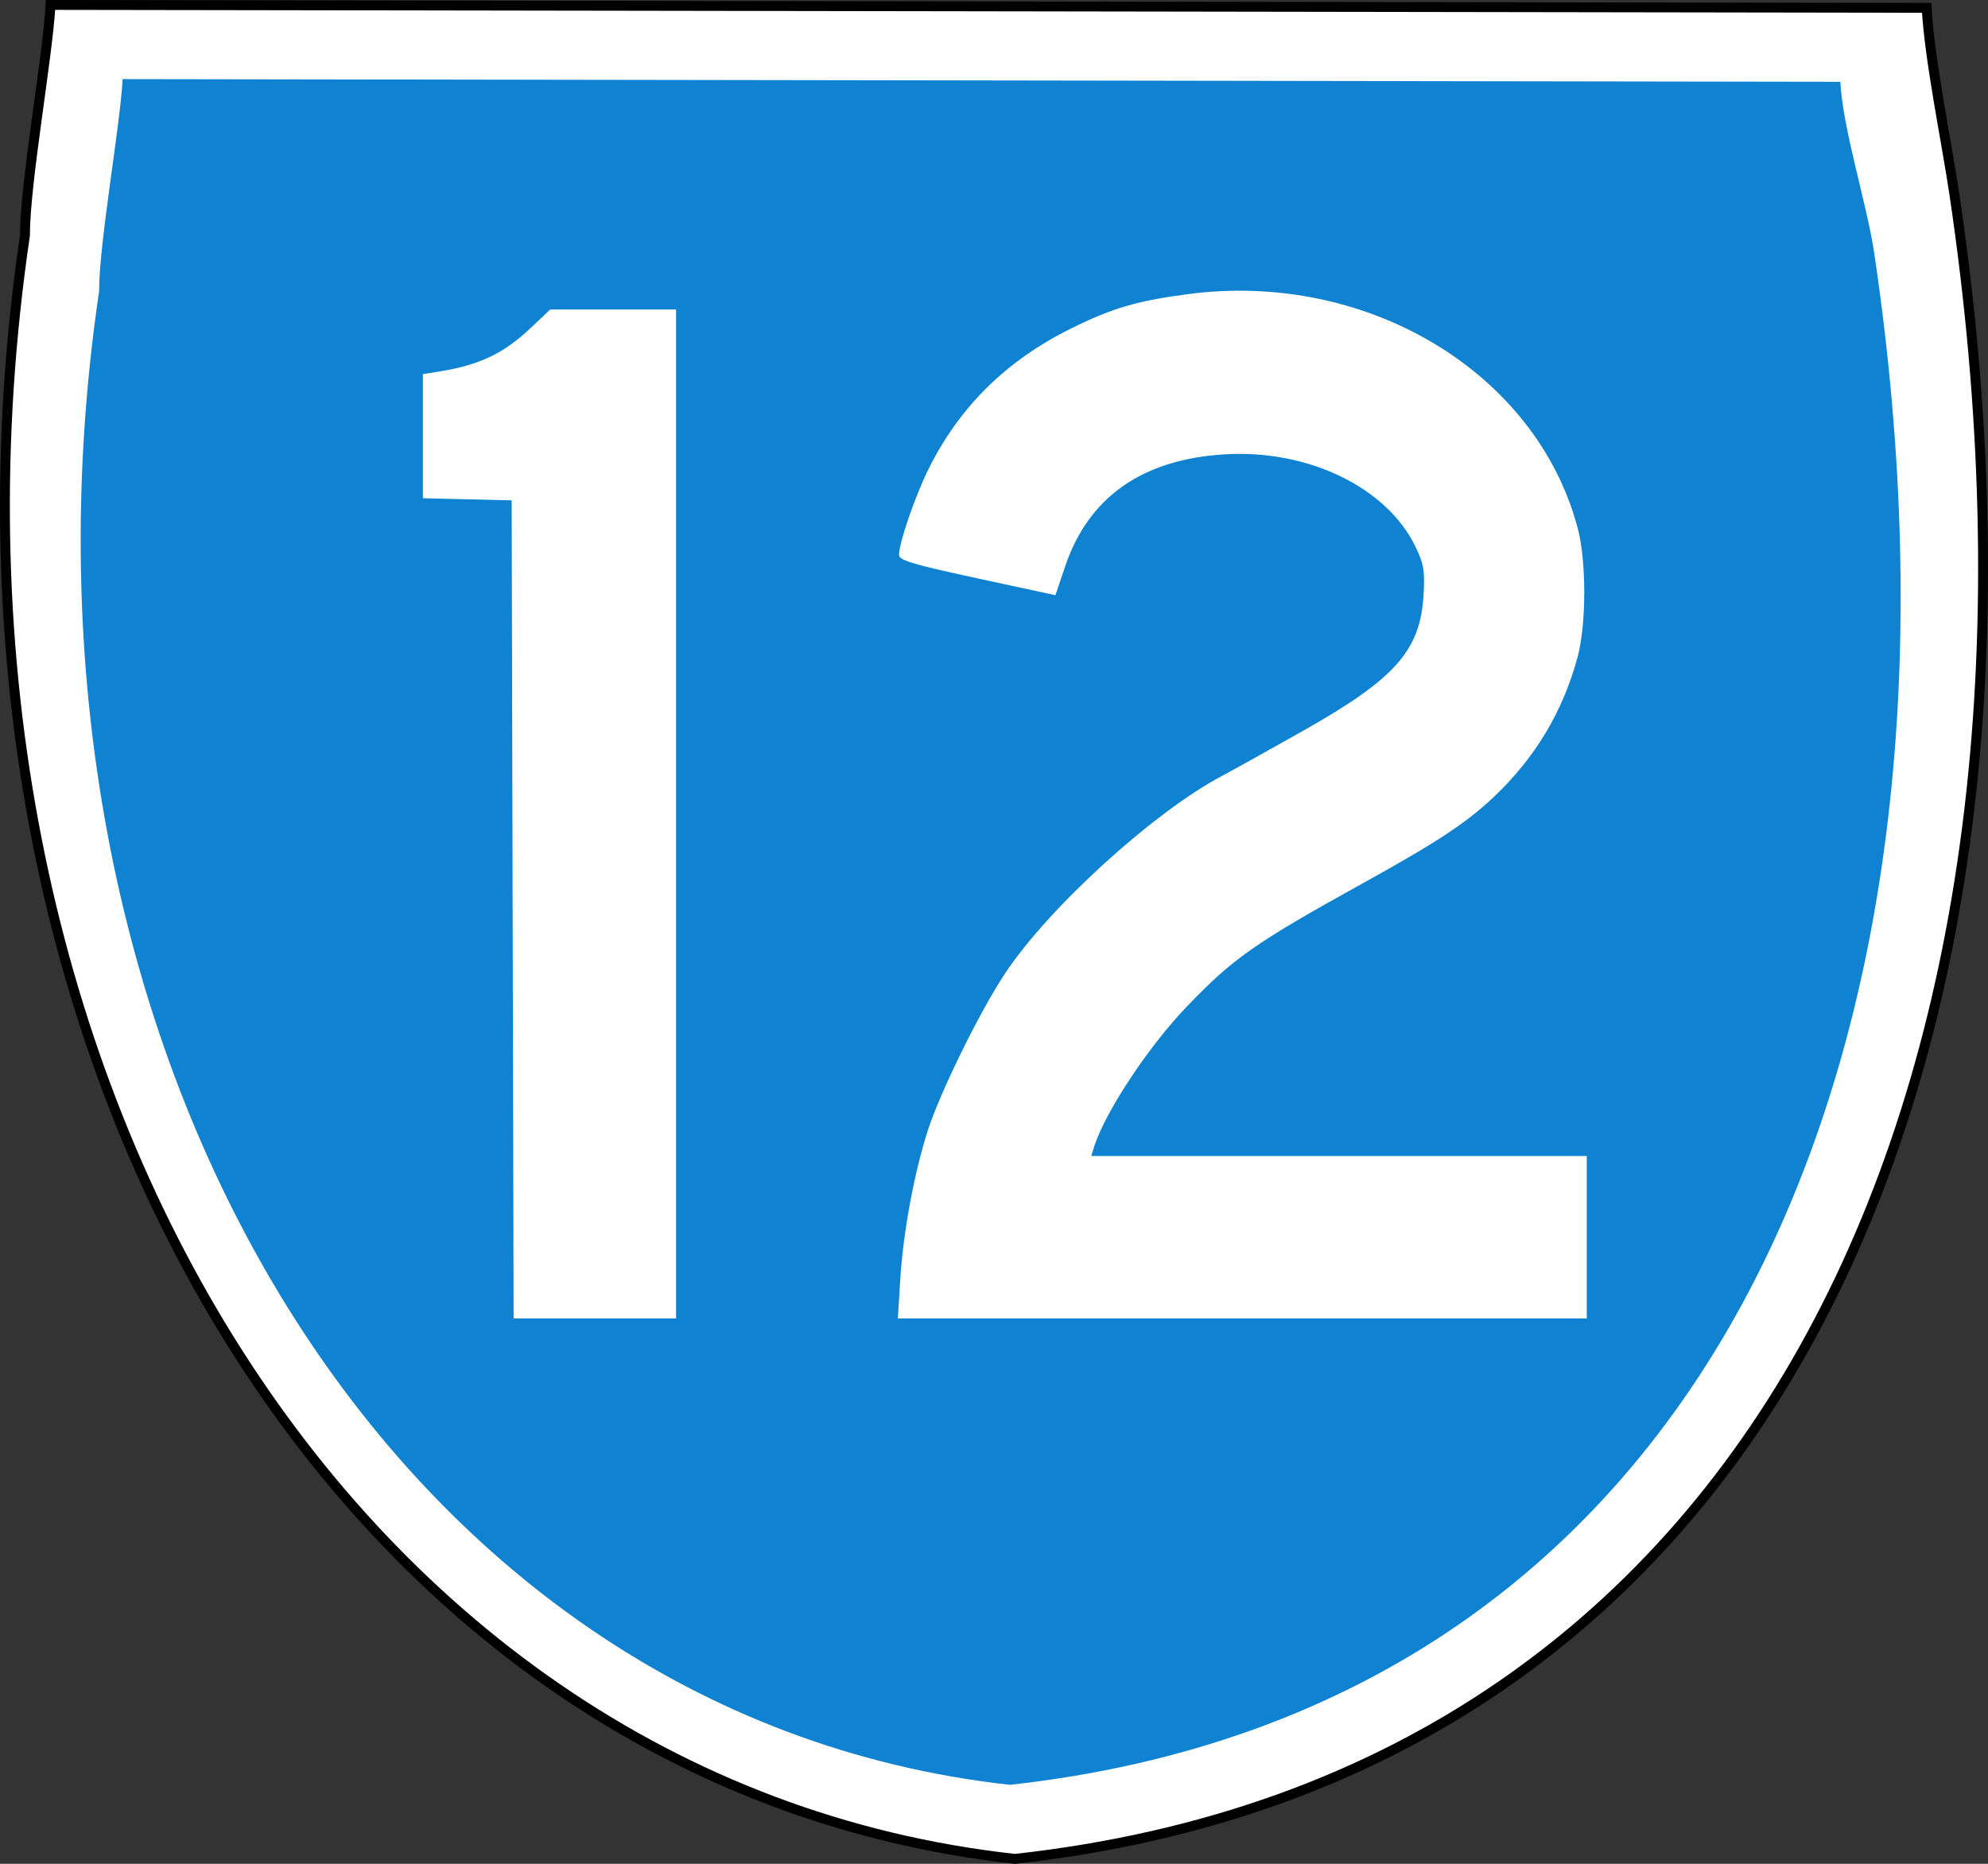 <?xml version="1.0" encoding="UTF-8" standalone="no"?>
<!-- Created with Inkscape (http://www.inkscape.org/) -->
<svg
   xmlns:dc="http://purl.org/dc/elements/1.1/"
   xmlns:cc="http://web.resource.org/cc/"
   xmlns:rdf="http://www.w3.org/1999/02/22-rdf-syntax-ns#"
   xmlns:svg="http://www.w3.org/2000/svg"
   xmlns="http://www.w3.org/2000/svg"
   xmlns:sodipodi="http://inkscape.sourceforge.net/DTD/sodipodi-0.dtd"
   xmlns:inkscape="http://www.inkscape.org/namespaces/inkscape"
   width="1440"
   height="1350"
   id="svg2"
   sodipodi:version="0.32"
   inkscape:version="0.43"
   version="1.0"
   sodipodi:docbase="C:\Documents and Settings\Susan and Tristan\My Documents"
   sodipodi:docname="Australian State Route 12.svg">
  <rect width="100%" height="100%" fill="#333333" stroke="none"/>
  <defs
     id="defs4" />
  <sodipodi:namedview
     id="base"
     pagecolor="#ffffff"
     bordercolor="#666666"
     borderopacity="1.0"
     inkscape:pageopacity="0.0"
     inkscape:pageshadow="2"
     inkscape:zoom="0.4037037"
     inkscape:cx="281.91066"
     inkscape:cy="761.62326"
     inkscape:document-units="px"
     inkscape:current-layer="layer1"
     inkscape:window-width="1024"
     inkscape:window-height="712"
     inkscape:window-x="-4"
     inkscape:window-y="-4" />
  <g
     inkscape:label="Layer 1"
     inkscape:groupmode="layer"
     id="layer1">
    <path
       sodipodi:nodetypes="cccscc"
       style="fill:#ffffff;fill-opacity:1;stroke:#000000;stroke-width:7.148;stroke-miterlimit:4;stroke-dasharray:none;stroke-opacity:1"
       d="M 18.074,170.57 C 18.074,132.05 34.583,41.193 36.597,3.574 L 1395.58,5.692 C 1397.594,43.311 1409.891,102.089 1415.563,140.182 C 1509.582,771.577 1286.359,1285.6 735.179,1346.426 C 244.271,1292.348 -68.984,761.477 18.074,170.57 z "
       id="path1690" />
    <path
       sodipodi:nodetypes="cccscc"
       style="fill:#007bcf;fill-opacity:0.941"
       d="M 71.781,210.946 C 71.781,175.507 86.971,91.913 88.824,57.302 L 1333.035,59.251 C 1334.888,93.862 1352.323,147.94 1357.542,182.988 C 1444.044,763.903 1238.667,1236.83 731.555,1292.793 C 279.895,1243.039 -8.316,754.611 71.781,210.946 z "
       id="path1479" />
    <path
       id="path1393"
       d="M 371.336,658.717 L 370.64,362.419 L 338.478,361.648 L 306.317,360.877 L 306.317,315.924 L 306.317,270.972 L 316.581,269.369 C 346.858,264.639 364.54,256.349 384.389,237.576 L 398.54,224.192 L 444.123,224.192 L 489.706,224.192 L 489.706,589.604 L 489.706,955.015 L 430.87,955.015 L 372.033,955.015 L 371.336,658.717 z M 652.101,926.676 C 654.155,893.109 662.106,849.928 671.831,819.525 C 680.899,791.175 709.772,732.441 728.326,704.604 C 760.063,656.988 835.946,588.005 885.226,561.973 C 892.753,557.997 919.364,543.191 944.361,529.07 C 1011.068,491.389 1029.023,470.932 1031.204,430.123 C 1032.122,412.943 1031.293,408.247 1025.11,395.609 C 1004.295,353.066 947.88,325.683 887.963,329.041 C 827.778,332.414 788.503,359.835 771.487,410.363 L 764.496,431.119 L 707.848,418.873 C 660.841,408.712 651.199,405.826 651.199,401.919 C 651.199,393.259 662.643,359.893 672.395,340.121 C 694.675,294.946 728.802,261.221 775.74,237.99 C 805.791,223.117 823.407,217.935 860.592,213.027 C 990.382,195.898 1113.205,269.825 1142.899,382.948 C 1149.162,406.805 1149.084,452.305 1142.741,475.853 C 1132.075,515.449 1111.934,549.03 1081.806,577.451 C 1061.901,596.229 1040.92,610.03 986.501,640.14 C 909.011,683.017 893.308,694.024 859.717,729.013 C 831.633,758.266 800.109,806.052 792.333,831.158 L 790.425,837.317 L 969.894,837.317 L 1149.362,837.317 L 1149.362,896.166 L 1149.362,955.015 L 899.865,955.015 L 650.367,955.015 L 652.101,926.676 z "
       style="fill:#ffffff;fill-opacity:1" />
  </g>
</svg>
